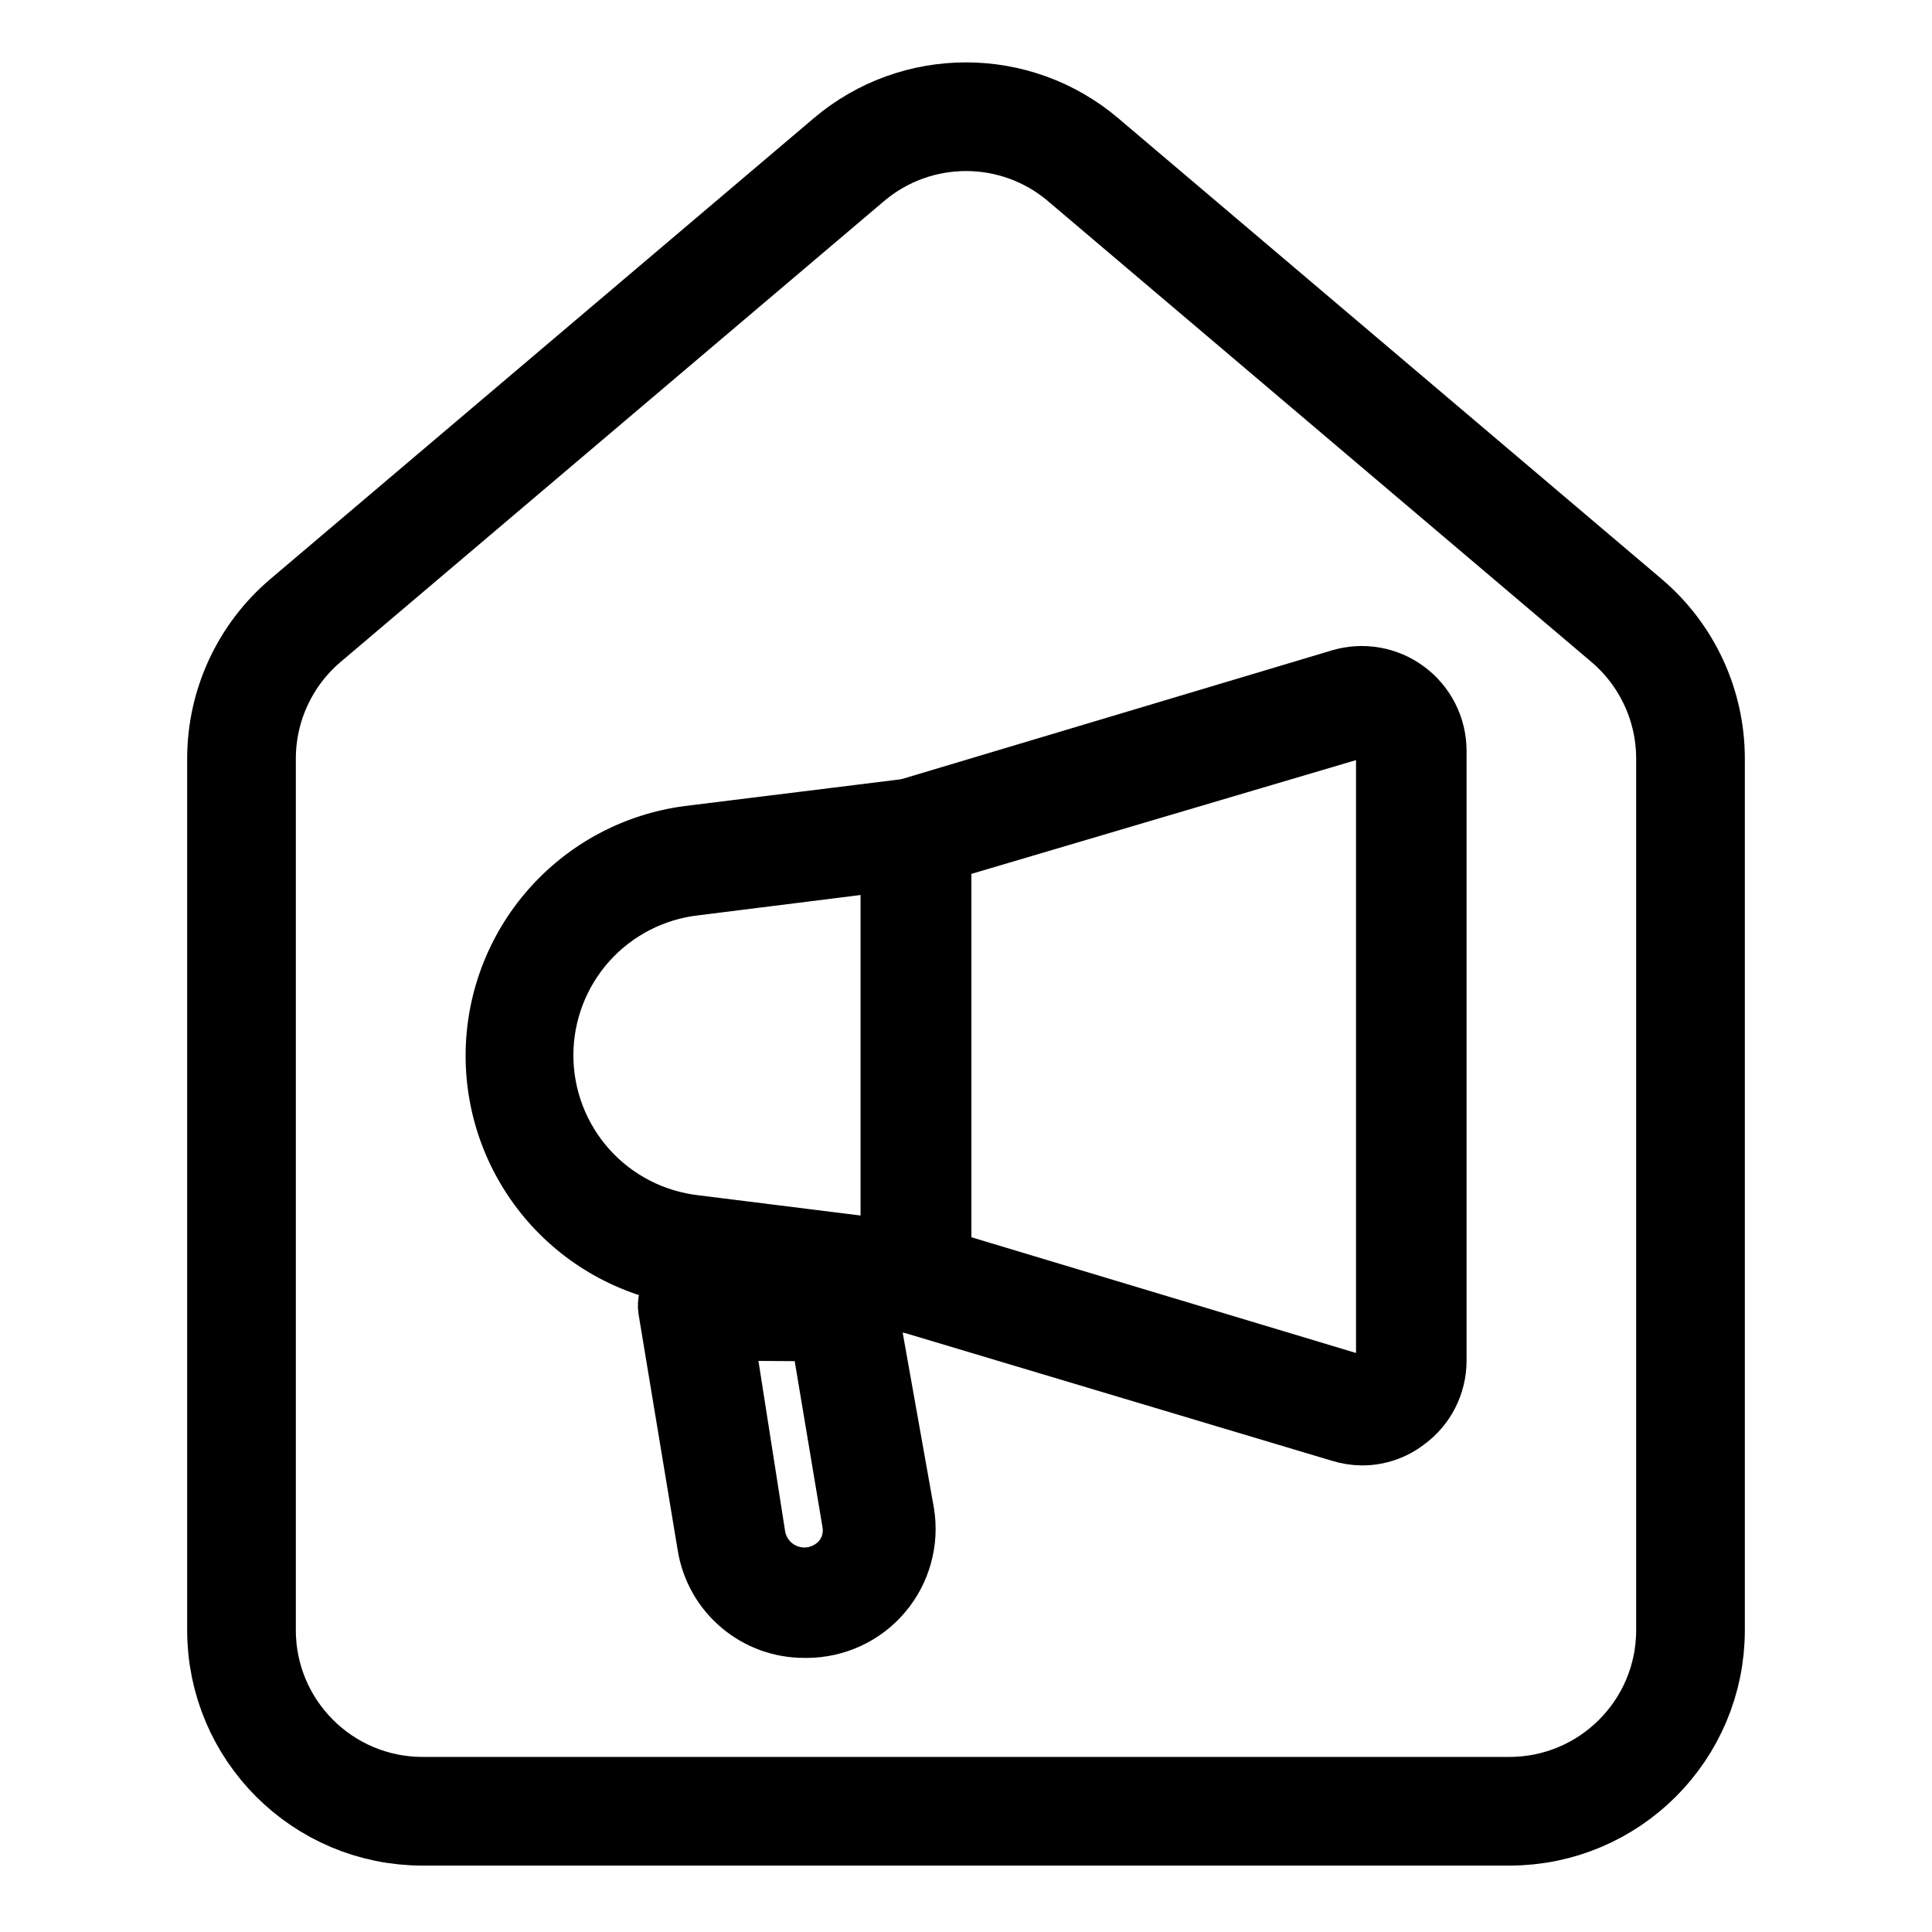 <svg width="32" height="32" viewBox="0 0 32 32" fill="none" xmlns="http://www.w3.org/2000/svg">
<path d="M22.555 23.972C22.416 23.97 22.277 23.948 22.145 23.907L14.99 21.766C14.864 21.726 14.754 21.647 14.676 21.541C14.598 21.435 14.555 21.307 14.555 21.175V13.792C14.555 13.66 14.598 13.532 14.676 13.426C14.754 13.319 14.864 13.241 14.99 13.201L22.145 11.06C22.358 10.996 22.584 10.983 22.804 11.022C23.024 11.06 23.231 11.15 23.41 11.283C23.59 11.416 23.735 11.589 23.836 11.788C23.937 11.987 23.99 12.207 23.991 12.43V22.537C23.991 22.761 23.938 22.981 23.837 23.181C23.736 23.381 23.589 23.553 23.408 23.685C23.163 23.873 22.863 23.974 22.555 23.972ZM22.497 22.734C22.526 22.746 22.556 22.752 22.587 22.752C22.619 22.752 22.649 22.746 22.678 22.734C22.704 22.715 22.725 22.69 22.739 22.662C22.753 22.633 22.761 22.602 22.76 22.57V12.43C22.761 12.398 22.753 12.366 22.739 12.338C22.725 12.309 22.704 12.284 22.678 12.266C22.649 12.254 22.619 12.247 22.587 12.247C22.556 12.247 22.526 12.254 22.497 12.266L15.786 14.251V20.715L22.497 22.734Z" fill="black" stroke="black" stroke-width="0.6"/>
<path d="M15.172 21.786H15.098L11.381 21.326C10.449 21.204 9.594 20.747 8.974 20.041C8.354 19.334 8.012 18.427 8.012 17.487C8.012 16.547 8.354 15.639 8.974 14.933C9.594 14.226 10.449 13.77 11.381 13.648L15.098 13.188C15.185 13.178 15.273 13.185 15.356 13.211C15.44 13.236 15.517 13.279 15.582 13.336C15.648 13.393 15.7 13.464 15.736 13.543C15.771 13.622 15.789 13.708 15.788 13.795V21.179C15.789 21.265 15.771 21.352 15.736 21.431C15.7 21.51 15.648 21.581 15.582 21.638C15.467 21.734 15.322 21.786 15.172 21.786ZM14.557 14.484L11.537 14.862C10.894 14.934 10.299 15.241 9.867 15.723C9.436 16.206 9.197 16.831 9.197 17.479C9.197 18.126 9.436 18.751 9.867 19.234C10.299 19.717 10.894 20.023 11.537 20.096L14.557 20.473V14.484Z" fill="black" stroke="black" stroke-width="0.6"/>
<path d="M13.327 27.16C12.893 27.162 12.474 27.01 12.143 26.73C11.812 26.451 11.592 26.062 11.522 25.635L10.873 21.721C10.859 21.634 10.864 21.545 10.888 21.46C10.912 21.375 10.955 21.296 11.013 21.229C11.07 21.16 11.141 21.105 11.222 21.066C11.303 21.028 11.391 21.008 11.481 21.008H13.942C14.088 21.008 14.229 21.06 14.341 21.155C14.452 21.249 14.526 21.381 14.549 21.525L15.173 25.028C15.216 25.29 15.201 25.558 15.13 25.814C15.059 26.07 14.934 26.307 14.762 26.51C14.59 26.713 14.377 26.876 14.136 26.988C13.896 27.1 13.633 27.159 13.368 27.16H13.327ZM12.211 22.238L12.711 25.43C12.734 25.543 12.788 25.648 12.867 25.733C12.945 25.817 13.046 25.878 13.158 25.909C13.269 25.939 13.387 25.939 13.498 25.906C13.609 25.873 13.709 25.811 13.786 25.725C13.844 25.66 13.886 25.582 13.908 25.498C13.931 25.414 13.934 25.326 13.918 25.241L13.417 22.247L12.211 22.238Z" fill="black" stroke="black" stroke-width="0.6"/>
<path d="M4 12.565C4 11.684 4.388 10.847 5.06 10.277L14.06 2.645C15.179 1.696 16.821 1.696 17.94 2.645L26.94 10.277C27.612 10.847 28 11.684 28 12.565L28 27C28 28.657 26.657 30 25 30H7C5.343 30 4 28.657 4 27V12.565Z" stroke="black" stroke-width="1.8"/>
</svg>
